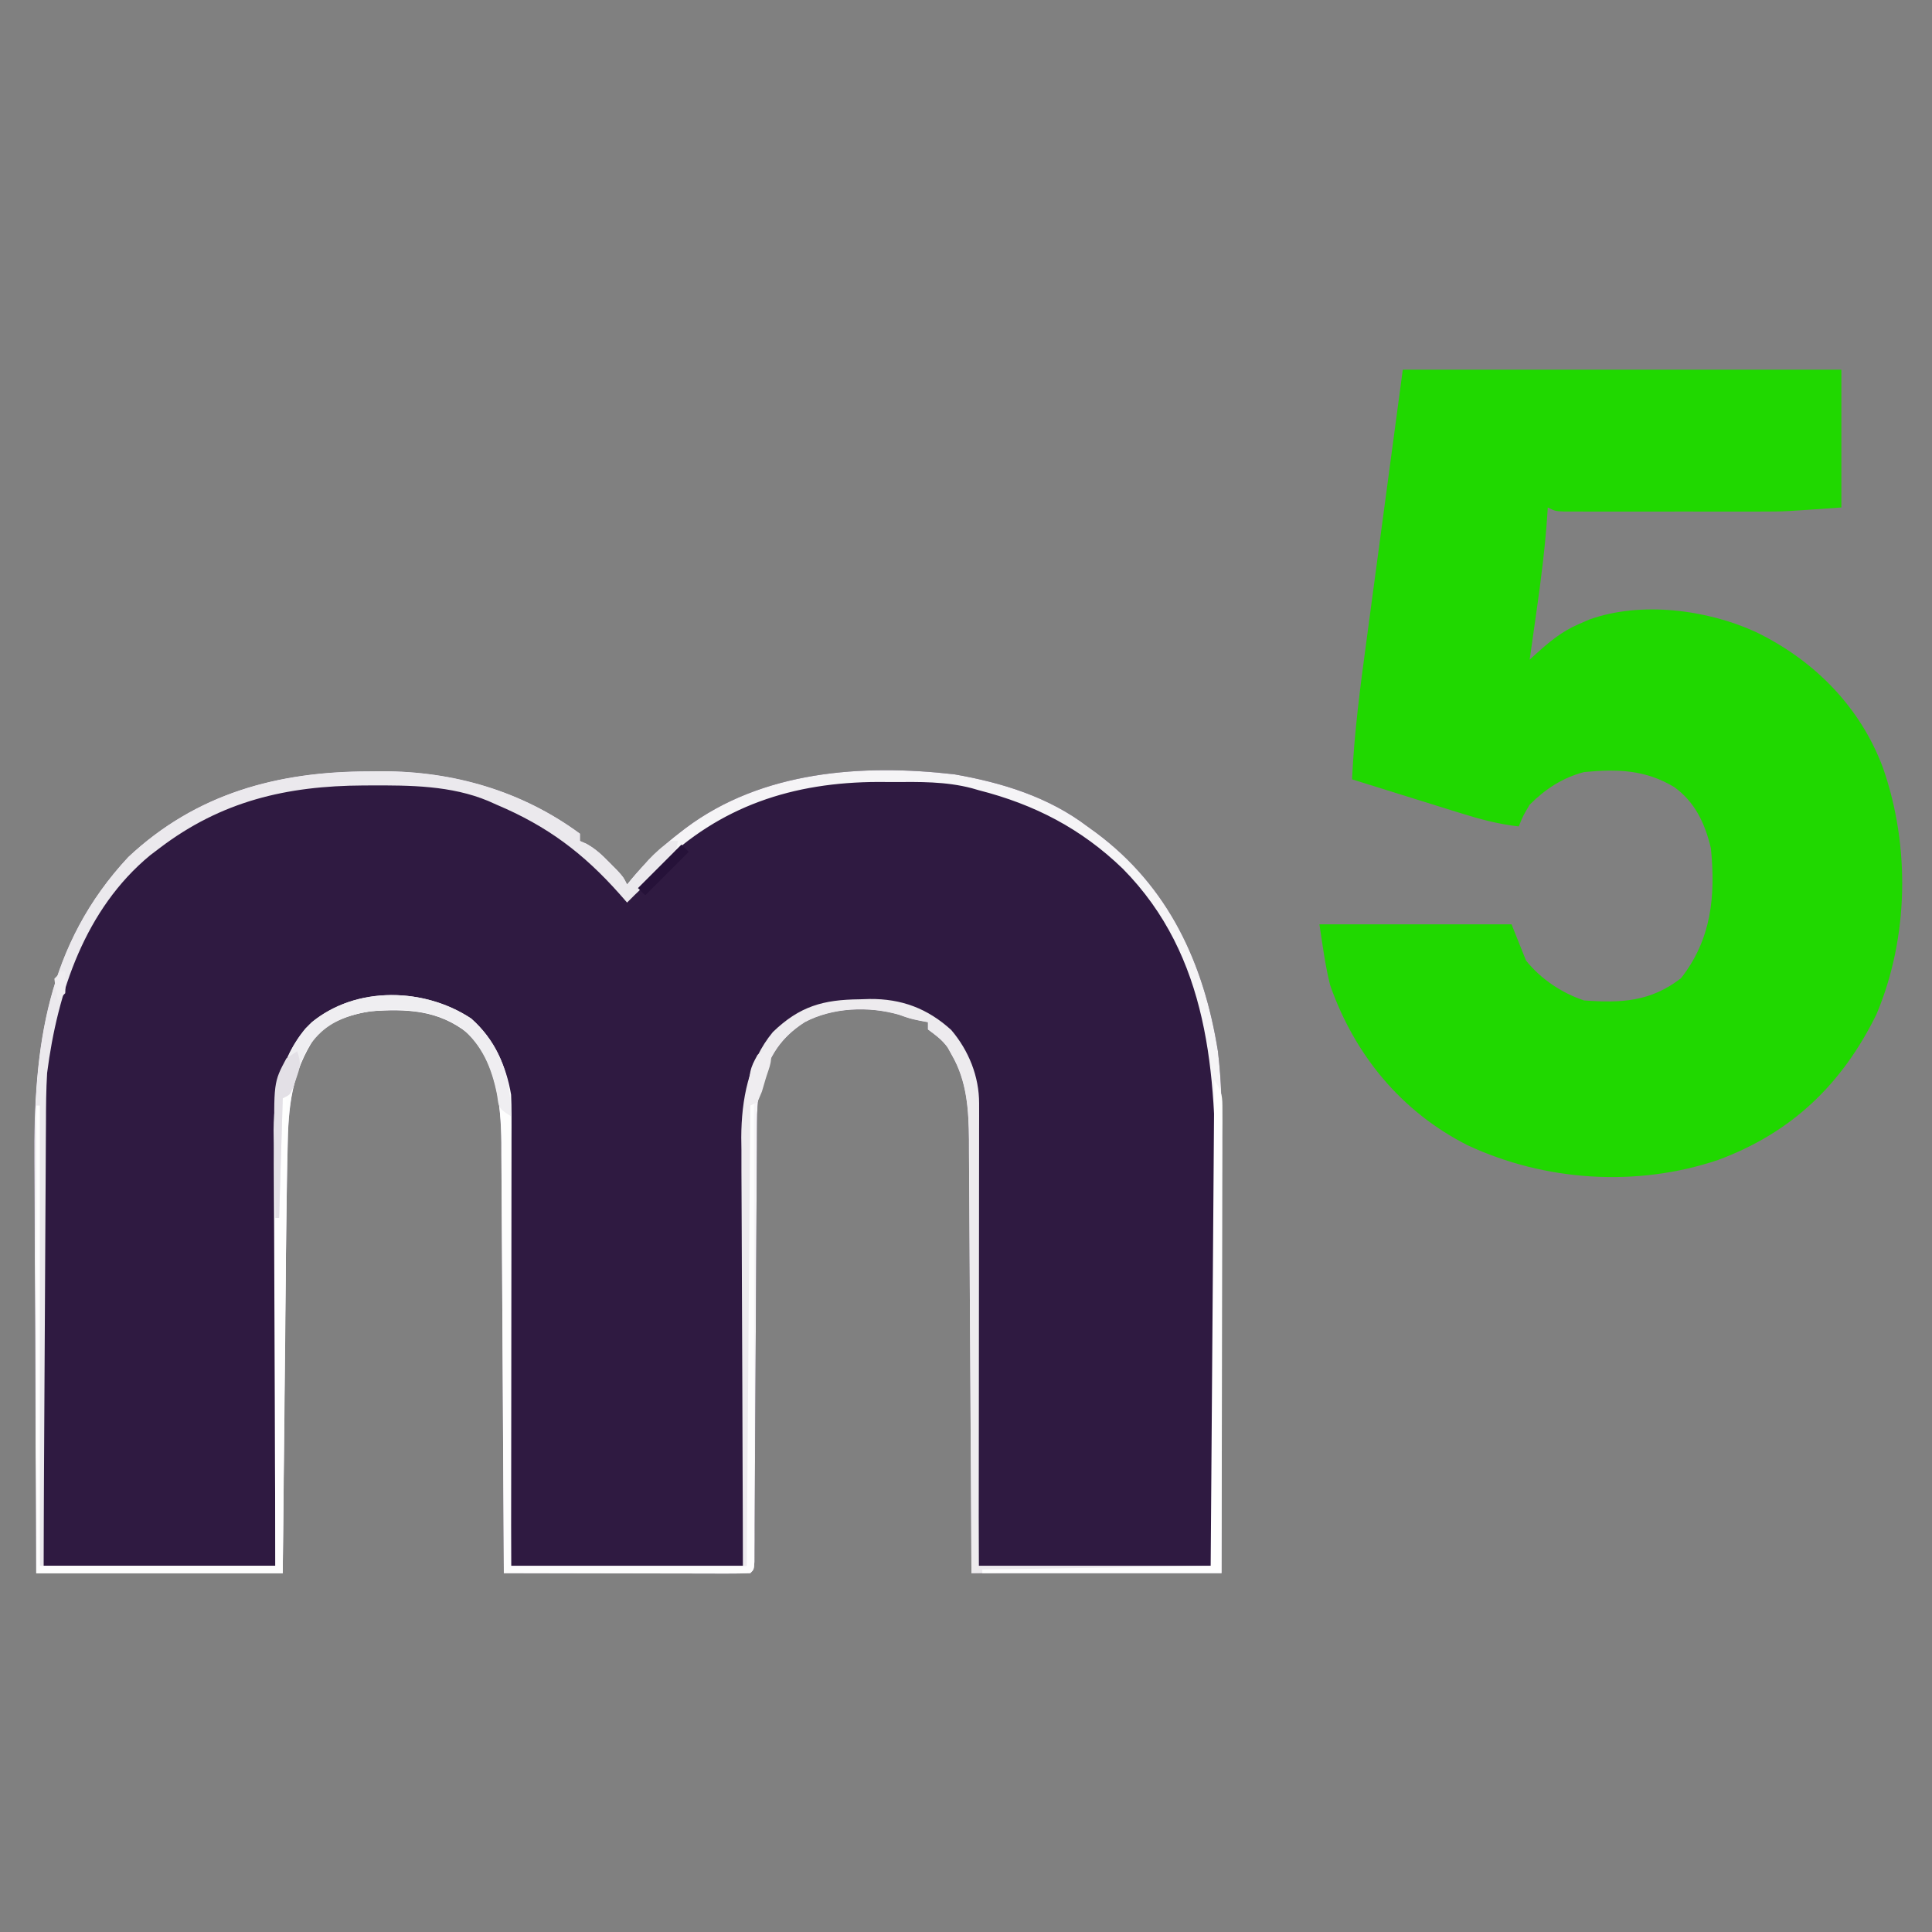 <?xml version="1.0" encoding="UTF-8" standalone="yes"?>
<svg version="1.2" width="533" height="533" baseProfile="tiny-ps" xmlns="http://www.w3.org/2000/svg">
  <rect width="100%" height="100%" fill="#808080" stroke="none"/>
  <title>bimi-svg-tiny-12-ps</title>
  <path d="M0 0 C1.798 -0.018 1.798 -0.018 3.633 -0.037 C23.313 -0.069 42.275 5.411 58.25 17.188 C58.25 17.848 58.25 18.508 58.25 19.188 C59.11 19.559 59.11 19.559 59.988 19.938 C62.595 21.378 64.355 23.062 66.438 25.188 C67.132 25.889 67.827 26.59 68.543 27.312 C70.25 29.188 70.25 29.188 71.25 31.188 C71.677 30.654 72.103 30.12 72.543 29.57 C76.582 24.757 80.844 20.687 85.812 16.875 C86.342 16.467 86.871 16.059 87.417 15.639 C108.486 -0.157 136.161 -2.116 161.562 0.812 C174.735 3.115 187.517 7.044 198.25 15.188 C199.035 15.755 199.82 16.322 200.629 16.906 C220.708 31.855 230.366 52.917 234.25 77.188 C235.245 85.343 235.388 93.438 235.364 101.645 C235.364 102.944 235.364 104.243 235.364 105.581 C235.364 109.107 235.358 112.633 235.351 116.159 C235.345 119.858 235.345 123.556 235.343 127.254 C235.34 134.241 235.332 141.228 235.322 148.216 C235.309 157.669 235.303 167.122 235.298 176.575 C235.288 191.446 235.268 206.317 235.25 221.188 C212.48 221.188 189.71 221.188 166.25 221.188 C166.201 211.98 166.152 202.772 166.102 193.285 C166.066 187.447 166.03 181.609 165.992 175.771 C165.932 166.508 165.873 157.245 165.828 147.981 C165.795 141.234 165.755 134.487 165.707 127.74 C165.682 124.169 165.66 120.599 165.647 117.029 C165.631 113.036 165.601 109.044 165.569 105.051 C165.567 103.877 165.565 102.703 165.562 101.494 C165.48 93.357 165.014 85.509 160.875 78.312 C160.475 77.593 160.076 76.874 159.664 76.133 C158.105 73.988 156.363 72.761 154.25 71.188 C154.25 70.528 154.25 69.868 154.25 69.188 C153.569 69.064 152.889 68.94 152.188 68.812 C149.25 68.188 149.25 68.188 146.25 67.125 C137.953 64.734 127.932 65.114 120.25 69.188 C112.797 73.979 109.679 80.007 107.716 88.496 C107.234 91.277 107.114 93.858 107.099 96.679 C107.09 97.77 107.082 98.861 107.073 99.985 C107.067 101.765 107.067 101.765 107.061 103.581 C107.048 105.511 107.035 107.441 107.022 109.371 C107.01 111.439 106.999 113.507 106.99 115.576 C106.969 119.886 106.942 124.197 106.913 128.507 C106.848 138.43 106.792 148.352 106.737 158.274 C106.686 167.38 106.633 176.486 106.572 185.592 C106.544 189.881 106.52 194.17 106.501 198.459 C106.484 201.743 106.461 205.027 106.439 208.312 C106.433 210.104 106.433 210.104 106.427 211.932 C106.418 213.012 106.41 214.091 106.401 215.204 C106.396 216.147 106.391 217.091 106.386 218.064 C106.25 220.188 106.25 220.188 105.25 221.188 C103.133 221.282 101.013 221.305 98.894 221.301 C98.231 221.301 97.568 221.301 96.884 221.301 C94.682 221.301 92.48 221.293 90.277 221.285 C88.754 221.283 87.231 221.282 85.708 221.281 C81.692 221.277 77.675 221.267 73.659 221.256 C69.564 221.246 65.468 221.241 61.373 221.236 C53.332 221.226 45.291 221.209 37.25 221.188 C37.245 220.21 37.245 220.21 37.24 219.214 C37.159 203.338 37.066 187.462 36.962 171.586 C36.912 163.909 36.866 156.231 36.828 148.554 C36.795 141.859 36.755 135.165 36.707 128.471 C36.682 124.928 36.66 121.386 36.647 117.844 C36.631 113.882 36.601 109.921 36.569 105.959 C36.567 104.795 36.565 103.63 36.562 102.43 C36.453 91.793 35.229 80.279 27.391 72.293 C19.177 65.751 10.432 65.452 0.25 66.188 C-5.56 67.24 -10.609 68.803 -14.75 73.188 C-21.295 83.005 -22.237 92.456 -22.402 104.082 C-22.434 105.604 -22.467 107.125 -22.5 108.646 C-22.607 113.826 -22.68 119.007 -22.75 124.188 C-22.763 125.14 -22.777 126.092 -22.791 127.073 C-22.999 141.9 -23.149 156.728 -23.282 171.556 C-23.343 178.173 -23.408 184.79 -23.473 191.407 C-23.569 201.334 -23.659 211.261 -23.75 221.188 C-46.19 221.188 -68.63 221.188 -91.75 221.188 C-91.952 186.464 -91.952 186.464 -91.994 171.785 C-92.024 161.695 -92.058 151.606 -92.127 141.516 C-92.177 134.164 -92.209 126.812 -92.22 119.46 C-92.227 115.577 -92.242 111.694 -92.279 107.811 C-92.567 76.239 -88.825 47.727 -66.363 23.637 C-47.647 6.095 -25.156 0.013 0 0 Z " fill="#2F1A41" transform="translate(101.75,212.812)"/>
  <path d="M0 0 C39.93 0 79.86 0 121 0 C121 12.54 121 25.08 121 38 C105.246 39.125 105.246 39.125 99.476 39.129 C97.535 39.134 97.535 39.134 95.555 39.139 C94.198 39.137 92.841 39.135 91.484 39.133 C90.052 39.133 88.619 39.134 87.187 39.136 C84.219 39.137 81.251 39.135 78.283 39.13 C74.476 39.125 70.67 39.128 66.864 39.134 C63.921 39.138 60.979 39.136 58.036 39.134 C56.631 39.133 55.226 39.134 53.821 39.136 C51.871 39.139 49.922 39.134 47.972 39.129 C46.31 39.128 46.31 39.128 44.614 39.127 C42 39 42 39 40 38 C39.952 38.761 39.903 39.522 39.854 40.305 C39.247 49.036 38.177 57.651 36.938 66.312 C36.749 67.65 36.561 68.988 36.373 70.326 C35.919 73.551 35.461 76.776 35 80 C35.767 79.292 35.767 79.292 36.55 78.57 C40.399 75.097 43.864 72.167 48.688 70.125 C49.578 69.736 50.469 69.346 51.387 68.945 C65.608 63.801 83.874 66.17 97.299 72.308 C113.41 80.068 126.26 93.001 132.512 109.926 C140.026 131.525 139.572 156.69 130.688 177.812 C121.183 197.14 107.298 210.48 87 218 C64.535 225.575 39.237 223.932 17.818 213.923 C-0.487 204.633 -13.299 188.963 -20.027 169.84 C-21.427 164.314 -22.133 158.634 -23 153 C-5.51 153 11.98 153 30 153 C31.32 156.3 32.64 159.6 34 163 C38.061 168.077 43.827 171.942 50 174 C60.326 174.755 68.363 174.356 76.75 167.875 C85.16 157.129 86.317 145.209 85 132 C83.36 125.151 80.663 119.311 74.855 115.113 C66.891 110.334 59.162 110.113 50 111 C44.045 112.569 39.323 115.677 35 120 C33.131 123.15 33.131 123.15 32 126 C26.354 125.363 21.197 123.982 15.785 122.277 C14.502 121.88 14.502 121.88 13.192 121.475 C10.481 120.634 7.772 119.786 5.062 118.938 C3.216 118.363 1.369 117.79 -0.479 117.217 C-4.987 115.817 -9.494 114.41 -14 113 C-13.407 100.265 -11.766 87.724 -10.059 75.098 C-9.801 73.167 -9.544 71.236 -9.287 69.306 C-8.343 62.224 -7.39 55.143 -6.438 48.062 C-4.313 32.202 -2.189 16.341 0 0 Z " fill="#20D800" transform="translate(387,102)"/>
  <path d="M0 0 C1.798 -0.018 1.798 -0.018 3.633 -0.037 C23.313 -0.069 42.275 5.411 58.25 17.188 C58.25 17.848 58.25 18.508 58.25 19.188 C59.11 19.559 59.11 19.559 59.988 19.938 C62.595 21.378 64.355 23.062 66.438 25.188 C67.132 25.889 67.827 26.59 68.543 27.312 C70.25 29.188 70.25 29.188 71.25 31.188 C71.677 30.654 72.103 30.12 72.543 29.57 C76.582 24.757 80.844 20.687 85.812 16.875 C86.342 16.467 86.871 16.059 87.417 15.639 C108.486 -0.157 136.161 -2.116 161.562 0.812 C174.735 3.115 187.517 7.044 198.25 15.188 C199.035 15.755 199.82 16.322 200.629 16.906 C220.708 31.855 230.366 52.917 234.25 77.188 C235.245 85.343 235.388 93.438 235.364 101.645 C235.364 102.944 235.364 104.243 235.364 105.581 C235.364 109.107 235.358 112.633 235.351 116.159 C235.345 119.858 235.345 123.556 235.343 127.254 C235.34 134.241 235.332 141.228 235.322 148.216 C235.309 157.669 235.303 167.122 235.298 176.575 C235.288 191.446 235.268 206.317 235.25 221.188 C212.48 221.188 189.71 221.188 166.25 221.188 C166.201 211.98 166.152 202.772 166.102 193.285 C166.066 187.447 166.03 181.609 165.992 175.771 C165.932 166.508 165.873 157.245 165.828 147.981 C165.795 141.234 165.755 134.487 165.707 127.74 C165.682 124.169 165.66 120.599 165.647 117.029 C165.631 113.036 165.601 109.044 165.569 105.051 C165.567 103.877 165.565 102.703 165.562 101.494 C165.48 93.357 165.014 85.509 160.875 78.312 C160.475 77.593 160.076 76.874 159.664 76.133 C158.105 73.988 156.363 72.761 154.25 71.188 C154.25 70.528 154.25 69.868 154.25 69.188 C153.569 69.064 152.889 68.94 152.188 68.812 C149.25 68.188 149.25 68.188 146.25 67.125 C137.953 64.734 127.932 65.114 120.25 69.188 C112.797 73.979 109.679 80.007 107.716 88.496 C107.234 91.277 107.114 93.858 107.099 96.679 C107.09 97.77 107.082 98.861 107.073 99.985 C107.067 101.765 107.067 101.765 107.061 103.581 C107.048 105.511 107.035 107.441 107.022 109.371 C107.01 111.439 106.999 113.507 106.99 115.576 C106.969 119.886 106.942 124.197 106.913 128.507 C106.848 138.43 106.792 148.352 106.737 158.274 C106.686 167.38 106.633 176.486 106.572 185.592 C106.544 189.881 106.52 194.17 106.501 198.459 C106.484 201.743 106.461 205.027 106.439 208.312 C106.433 210.104 106.433 210.104 106.427 211.932 C106.418 213.012 106.41 214.091 106.401 215.204 C106.396 216.147 106.391 217.091 106.386 218.064 C106.25 220.188 106.25 220.188 105.25 221.188 C103.133 221.282 101.013 221.305 98.894 221.301 C98.231 221.301 97.568 221.301 96.884 221.301 C94.682 221.301 92.48 221.293 90.277 221.285 C88.754 221.283 87.231 221.282 85.708 221.281 C81.692 221.277 77.675 221.267 73.659 221.256 C69.564 221.246 65.468 221.241 61.373 221.236 C53.332 221.226 45.291 221.209 37.25 221.188 C37.245 220.21 37.245 220.21 37.24 219.214 C37.159 203.338 37.066 187.462 36.962 171.586 C36.912 163.909 36.866 156.231 36.828 148.554 C36.795 141.859 36.755 135.165 36.707 128.471 C36.682 124.928 36.66 121.386 36.647 117.844 C36.631 113.882 36.601 109.921 36.569 105.959 C36.567 104.795 36.565 103.63 36.562 102.43 C36.453 91.793 35.229 80.279 27.391 72.293 C19.177 65.751 10.432 65.452 0.25 66.188 C-5.56 67.24 -10.609 68.803 -14.75 73.188 C-21.295 83.005 -22.237 92.456 -22.402 104.082 C-22.434 105.604 -22.467 107.125 -22.5 108.646 C-22.607 113.826 -22.68 119.007 -22.75 124.188 C-22.763 125.14 -22.777 126.092 -22.791 127.073 C-22.999 141.9 -23.149 156.728 -23.282 171.556 C-23.343 178.173 -23.408 184.79 -23.473 191.407 C-23.569 201.334 -23.659 211.261 -23.75 221.188 C-46.19 221.188 -68.63 221.188 -91.75 221.188 C-91.952 186.464 -91.952 186.464 -91.994 171.785 C-92.024 161.695 -92.058 151.606 -92.127 141.516 C-92.177 134.164 -92.209 126.812 -92.22 119.46 C-92.227 115.577 -92.242 111.694 -92.279 107.811 C-92.567 76.239 -88.825 47.727 -66.363 23.637 C-47.647 6.095 -25.156 0.013 0 0 Z M-68.75 30.188 C-84.103 49.626 -90.121 72.519 -89.977 97.034 C-89.976 98.376 -89.977 99.717 -89.978 101.059 C-89.979 104.662 -89.967 108.264 -89.953 111.867 C-89.94 115.646 -89.939 119.426 -89.937 123.205 C-89.931 130.345 -89.914 137.484 -89.894 144.624 C-89.867 154.284 -89.857 163.944 -89.845 173.604 C-89.826 188.799 -89.786 203.993 -89.75 219.188 C-68.63 219.188 -47.51 219.188 -25.75 219.188 C-25.724 209.942 -25.698 200.697 -25.672 191.172 C-25.647 185.302 -25.621 179.432 -25.59 173.562 C-25.541 164.253 -25.497 154.944 -25.479 145.635 C-25.466 138.853 -25.439 132.072 -25.395 125.291 C-25.373 121.704 -25.357 118.118 -25.358 114.532 C-25.359 110.515 -25.329 106.5 -25.296 102.483 C-25.303 100.725 -25.303 100.725 -25.311 98.931 C-25.185 88.825 -23.232 77.61 -15.75 70.188 C-7.32 63.407 1.75 62.506 12.25 63.188 C19.827 64.233 26.788 66.905 31.562 73 C36.217 79.804 38.352 86.465 38.408 94.724 C38.423 96.375 38.423 96.375 38.438 98.06 C38.444 99.257 38.449 100.455 38.455 101.689 C38.465 102.957 38.475 104.226 38.485 105.533 C38.512 109.004 38.533 112.475 38.553 115.945 C38.575 119.575 38.603 123.206 38.629 126.836 C38.679 133.706 38.724 140.577 38.767 147.447 C38.826 156.734 38.892 166.021 38.958 175.308 C39.062 189.934 39.155 204.561 39.25 219.188 C60.37 219.188 81.49 219.188 103.25 219.188 C103.276 210.098 103.302 201.009 103.328 191.645 C103.353 185.87 103.379 180.096 103.41 174.322 C103.459 165.167 103.503 156.011 103.521 146.856 C103.534 140.186 103.561 133.516 103.605 126.847 C103.627 123.32 103.643 119.794 103.642 116.267 C103.641 112.316 103.671 108.365 103.704 104.413 C103.697 102.688 103.697 102.688 103.689 100.928 C103.82 90.575 105.752 80.004 112.535 71.84 C119.461 65.166 126.099 63.971 135.375 63.875 C136.288 63.846 137.2 63.817 138.141 63.787 C146.199 63.712 151.814 65.941 158.5 70.312 C164.057 76.122 167.355 83.566 167.408 91.597 C167.423 93.282 167.423 93.282 167.438 95.001 C167.444 96.234 167.449 97.467 167.455 98.737 C167.465 100.035 167.475 101.332 167.485 102.669 C167.512 106.229 167.533 109.789 167.553 113.348 C167.575 117.068 167.603 120.787 167.629 124.507 C167.679 131.551 167.724 138.595 167.767 145.639 C167.826 155.158 167.892 164.676 167.958 174.195 C168.062 189.192 168.155 204.19 168.25 219.188 C189.7 219.188 211.15 219.188 233.25 219.188 C233.338 196.595 233.338 196.595 233.396 174.002 C233.414 164.772 233.435 155.543 233.476 146.314 C233.506 139.588 233.526 132.863 233.532 126.138 C233.536 122.586 233.545 119.035 233.567 115.483 C233.76 83.319 231.853 51.011 208.027 26.871 C196.572 15.803 183.69 9.127 168.25 5.188 C167.633 5.009 167.016 4.831 166.38 4.648 C159.144 2.747 151.939 2.893 144.5 2.938 C142.578 2.926 142.578 2.926 140.617 2.914 C117.014 2.962 96.859 9.543 79.936 26.172 C76.996 29.136 74.102 32.139 71.25 35.188 C70.705 34.558 70.159 33.929 69.598 33.281 C54.774 16.456 37.839 5.909 15.25 3.188 C10.33 2.898 5.428 2.853 0.5 2.875 C-0.16 2.877 -0.819 2.879 -1.499 2.882 C-27.715 3.019 -50.482 10.37 -68.75 30.188 Z " fill="#F5F4F6" transform="translate(101.75,212.812)"/>
  <path d="M0 0 C6.221 5.505 9.624 12.9 11 21 C11.086 22.844 11.122 24.691 11.12 26.537 C11.122 28.188 11.122 28.188 11.124 29.872 C11.121 31.07 11.117 32.267 11.114 33.501 C11.114 34.77 11.114 36.039 11.114 37.346 C11.114 40.816 11.108 44.287 11.101 47.758 C11.095 51.388 11.095 55.018 11.093 58.648 C11.09 65.519 11.082 72.389 11.072 79.26 C11.059 88.547 11.053 97.833 11.048 107.12 C11.038 121.747 11.018 136.373 11 151 C32.45 151 53.9 151 76 151 C76 109.09 76 67.18 76 24 C76.99 23.505 76.99 23.505 78 23 C78.023 39.802 78.041 56.604 78.052 73.407 C78.057 81.208 78.064 89.009 78.075 96.81 C78.085 103.607 78.092 110.404 78.094 117.201 C78.095 120.802 78.098 124.403 78.106 128.004 C78.114 132.018 78.114 136.031 78.114 140.045 C78.117 141.247 78.121 142.45 78.124 143.689 C78.123 144.776 78.122 145.863 78.12 146.982 C78.122 148.408 78.122 148.408 78.123 149.862 C78 152 78 152 77 153 C74.883 153.094 72.763 153.117 70.644 153.114 C69.981 153.114 69.318 153.114 68.634 153.114 C66.432 153.113 64.23 153.105 62.027 153.098 C60.504 153.096 58.981 153.094 57.458 153.093 C53.442 153.09 49.425 153.08 45.409 153.069 C41.314 153.058 37.218 153.054 33.123 153.049 C25.082 153.038 17.041 153.021 9 153 C8.995 152.023 8.995 152.023 8.99 151.026 C8.909 135.15 8.816 119.275 8.712 103.399 C8.662 95.721 8.616 88.044 8.578 80.366 C8.545 73.672 8.505 66.977 8.457 60.283 C8.432 56.741 8.41 53.199 8.397 49.657 C8.381 45.695 8.351 41.733 8.319 37.772 C8.317 36.607 8.315 35.443 8.312 34.243 C8.203 23.605 6.979 12.092 -0.859 4.105 C-9.073 -2.436 -17.818 -2.735 -28 -2 C-33.81 -0.947 -38.859 0.615 -43 5 C-49.545 14.818 -50.487 24.269 -50.652 35.895 C-50.684 37.416 -50.717 38.937 -50.75 40.459 C-50.857 45.639 -50.93 50.819 -51 56 C-51.013 56.952 -51.027 57.904 -51.041 58.885 C-51.249 73.713 -51.399 88.54 -51.532 103.369 C-51.593 109.986 -51.658 116.603 -51.723 123.22 C-51.819 133.147 -51.909 143.073 -52 153 C-74.44 153 -96.88 153 -120 153 C-120 110.43 -120 67.86 -120 24 C-119.67 24 -119.34 24 -119 24 C-119 65.91 -119 107.82 -119 151 C-97.55 151 -76.1 151 -54 151 C-54.046 141.755 -54.093 132.51 -54.141 122.984 C-54.161 117.115 -54.18 111.245 -54.195 105.375 C-54.219 96.066 -54.247 86.756 -54.302 77.447 C-54.342 70.666 -54.367 63.885 -54.376 57.103 C-54.382 53.517 -54.394 49.931 -54.423 46.344 C-54.455 42.328 -54.456 38.312 -54.454 34.296 C-54.468 33.123 -54.483 31.951 -54.498 30.743 C-54.443 19.764 -52.022 8.967 -44 1 C-31.729 -8.954 -12.981 -8.618 0 0 Z " fill="#FDFDFD" transform="translate(130,281)"/>
  <path d="M0 0 C1.798 -0.018 1.798 -0.018 3.633 -0.037 C23.313 -0.069 42.275 5.411 58.25 17.188 C58.25 17.848 58.25 18.508 58.25 19.188 C59.11 19.559 59.11 19.559 59.988 19.938 C62.595 21.378 64.355 23.062 66.438 25.188 C67.132 25.889 67.827 26.59 68.543 27.312 C70.25 29.188 70.25 29.188 71.25 31.188 C71.781 30.573 72.312 29.958 72.859 29.324 C73.566 28.516 74.272 27.708 75 26.875 C75.696 26.074 76.392 25.274 77.109 24.449 C79.054 22.394 80.88 20.726 83.25 19.188 C83.91 19.188 84.57 19.188 85.25 19.188 C84.823 23.587 81.843 25.932 78.812 28.812 C78.309 29.302 77.806 29.792 77.287 30.297 C75.947 31.6 74.599 32.894 73.25 34.188 C72.26 35.178 72.26 35.178 71.25 36.188 C70.572 35.414 69.894 34.641 69.195 33.844 C59.117 22.492 49.215 15.094 35.25 9.188 C34.486 8.847 33.721 8.507 32.934 8.156 C22.711 3.888 11.395 3.827 0.5 3.875 C-0.16 3.877 -0.819 3.879 -1.499 3.882 C-22.644 3.992 -40.663 8.173 -57.75 21.188 C-58.612 21.842 -59.475 22.497 -60.363 23.172 C-78.255 37.975 -85.878 60.842 -88.75 83.188 C-89.029 87.805 -89.061 92.41 -89.069 97.034 C-89.078 98.376 -89.088 99.717 -89.099 101.059 C-89.126 104.662 -89.142 108.264 -89.155 111.867 C-89.17 115.646 -89.197 119.426 -89.223 123.205 C-89.269 130.345 -89.306 137.484 -89.339 144.624 C-89.378 152.759 -89.427 160.895 -89.477 169.03 C-89.58 185.749 -89.67 202.468 -89.75 219.188 C-90.08 219.188 -90.41 219.188 -90.75 219.188 C-90.999 201.314 -91.217 183.44 -91.4 165.566 C-91.486 157.264 -91.581 148.963 -91.7 140.662 C-91.804 133.415 -91.888 126.169 -91.951 118.922 C-91.985 115.095 -92.028 111.268 -92.093 107.441 C-92.619 75.978 -88.733 47.629 -66.363 23.637 C-47.647 6.095 -25.156 0.013 0 0 Z " fill="#EBE9ED" transform="translate(101.75,212.812)"/>
  <path d="M0 0 C0.913 -0.029 1.825 -0.058 2.766 -0.088 C11.574 -0.169 18.748 2.503 25.305 8.465 C30.148 14.164 33.002 21.3 32.995 28.722 C32.997 30.407 32.997 30.407 32.999 32.126 C32.994 33.975 32.994 33.975 32.989 35.862 C32.989 37.16 32.989 38.457 32.989 39.794 C32.989 43.354 32.983 46.914 32.976 50.473 C32.97 54.193 32.97 57.912 32.968 61.632 C32.965 68.676 32.957 75.72 32.947 82.764 C32.934 92.283 32.928 101.801 32.923 111.32 C32.913 126.317 32.893 141.315 32.875 156.312 C53.995 156.312 75.115 156.312 96.875 156.312 C96.875 156.643 96.875 156.972 96.875 157.312 C75.095 157.643 53.315 157.972 30.875 158.312 C30.826 149.105 30.777 139.897 30.727 130.41 C30.691 124.572 30.655 118.734 30.617 112.896 C30.557 103.633 30.498 94.37 30.453 85.106 C30.42 78.359 30.38 71.612 30.332 64.865 C30.307 61.294 30.285 57.724 30.272 54.154 C30.256 50.161 30.226 46.169 30.194 42.176 C30.192 41.002 30.19 39.828 30.187 38.619 C30.105 30.482 29.639 22.634 25.5 15.438 C25.1 14.718 24.701 13.999 24.289 13.258 C22.73 11.113 20.988 9.886 18.875 8.312 C18.875 7.652 18.875 6.992 18.875 6.312 C18.194 6.189 17.514 6.065 16.812 5.938 C13.875 5.312 13.875 5.312 10.875 4.25 C2.578 1.859 -7.443 2.239 -15.125 6.312 C-21.848 10.634 -24.959 15.701 -27.125 23.312 C-27.281 24.217 -27.437 25.122 -27.598 26.055 C-27.772 26.8 -27.946 27.545 -28.125 28.312 C-28.785 28.642 -29.445 28.973 -30.125 29.312 C-30.455 71.222 -30.785 113.132 -31.125 156.312 C-31.455 156.312 -31.785 156.312 -32.125 156.312 C-32.219 139.848 -32.289 123.383 -32.332 106.919 C-32.353 99.273 -32.381 91.627 -32.427 83.981 C-32.467 77.311 -32.492 70.642 -32.501 63.972 C-32.507 60.445 -32.519 56.919 -32.548 53.392 C-32.581 49.441 -32.581 45.49 -32.579 41.538 C-32.593 40.388 -32.608 39.238 -32.623 38.053 C-32.571 27.748 -30.659 17.162 -23.906 9.031 C-16.495 1.88 -9.985 0.103 0 0 Z " fill="#EDEBEE" transform="translate(237.125,275.688)"/>
  <path d="M0 0 C0.33 0 0.66 0 1 0 C1.09 27.459 0.84 54.912 0.536 82.369 C0.464 88.986 0.394 95.603 0.324 102.22 C0.218 112.147 0.109 122.073 0 132 C-22.44 132 -44.88 132 -68 132 C-68 89.43 -68 46.86 -68 3 C-67.67 3 -67.34 3 -67 3 C-67 44.91 -67 86.82 -67 130 C-45.55 130 -24.1 130 -2 130 C-2.012 123.453 -2.023 116.906 -2.035 110.16 C-2.04 105.936 -2.045 101.711 -2.049 97.486 C-2.055 90.826 -2.062 84.166 -2.075 77.505 C-2.162 34.861 -2.162 34.861 -1.559 14.434 C-1.539 13.733 -1.52 13.033 -1.499 12.311 C-1.177 1.177 -1.177 1.177 0 0 Z " fill="#FEFEFE" transform="translate(78,302)"/>
  <path d="M0 0 C2.247 3.371 2.248 4.469 2.241 8.41 C2.243 9.533 2.246 10.656 2.249 11.814 C2.238 13.663 2.238 13.663 2.227 15.55 C2.227 16.847 2.228 18.145 2.228 19.482 C2.229 23.042 2.217 26.601 2.203 30.161 C2.19 33.88 2.189 37.6 2.187 41.32 C2.181 48.364 2.164 55.408 2.144 62.452 C2.118 71.97 2.107 81.489 2.095 91.007 C2.076 106.005 2.036 121.002 2 136 C-19.78 136 -41.56 136 -64 136 C-64 135.67 -64 135.34 -64 135 C-43.21 134.67 -22.42 134.34 -1 134 C-0.67 89.78 -0.34 45.56 0 0 Z " fill="#FEFEFE" transform="translate(335,298)"/>
  <path d="M0 0 C6.653 5.886 9.931 13.319 10.75 22.062 C10.849 23.707 10.938 25.353 11 27 C8 25 8 25 7.445 23.188 C7.34 22.466 7.234 21.744 7.125 21 C5.669 13.709 3.056 7.224 -2.875 2.5 C-11.276 -3.007 -21.235 -3.226 -30.953 -1.465 C-37.368 0.292 -41.365 2.547 -45.125 8.188 C-47.015 11.7 -48.187 15.356 -49.289 19.18 C-50 21 -50 21 -52 22 C-52.33 32.89 -52.66 43.78 -53 55 C-53.33 55 -53.66 55 -54 55 C-54.1 50.378 -54.172 45.756 -54.22 41.133 C-54.24 39.566 -54.267 37.999 -54.302 36.432 C-54.569 24.142 -53.912 12.614 -45.695 2.684 C-33.815 -9.115 -13.56 -9.003 0 0 Z " fill="#EFEEF1" transform="translate(130,281)"/>
  <path d="M0 0 C1.143 3.428 0.827 4.309 -0.312 7.625 C-0.709 8.82 -0.709 8.82 -1.113 10.039 C-2 12 -2 12 -4 13 C-4.33 23.89 -4.66 34.78 -5 46 C-5.33 46 -5.66 46 -6 46 C-6.075 41.341 -6.129 36.682 -6.165 32.023 C-6.18 30.442 -6.2 28.861 -6.226 27.281 C-6.528 8.598 -6.528 8.598 -3 2 C-2.01 1.34 -1.02 0.68 0 0 Z " fill="#E3E0E6" transform="translate(82,290)"/>
  <path d="M0 0 C1.559 3.118 0.238 5.301 -0.75 8.562 C-1.268 10.328 -1.268 10.328 -1.797 12.129 C-2.194 13.076 -2.591 14.024 -3 15 C-3.99 15.33 -4.98 15.66 -6 16 C-5.17 5.979 -5.17 5.979 -3 2 C-2.01 1.34 -1.02 0.68 0 0 Z " fill="#EFEDF0" transform="translate(212,289)"/>
  <path d="M0 0 C0.66 0.66 1.32 1.32 2 2 C-1.96 5.96 -5.92 9.92 -10 14 C-10.66 13.34 -11.32 12.68 -12 12 C-8.04 8.04 -4.08 4.08 0 0 Z " fill="#261239" transform="translate(188,233)"/>
  <path d="M0 0 C0.33 0 0.66 0 1 0 C1.125 2.875 1.125 2.875 1 6 C0.34 6.66 -0.32 7.32 -1 8 C-1.625 5.125 -1.625 5.125 -2 2 C-1.34 1.34 -0.68 0.68 0 0 Z " fill="#EFEDF0" transform="translate(17,268)"/>
</svg>